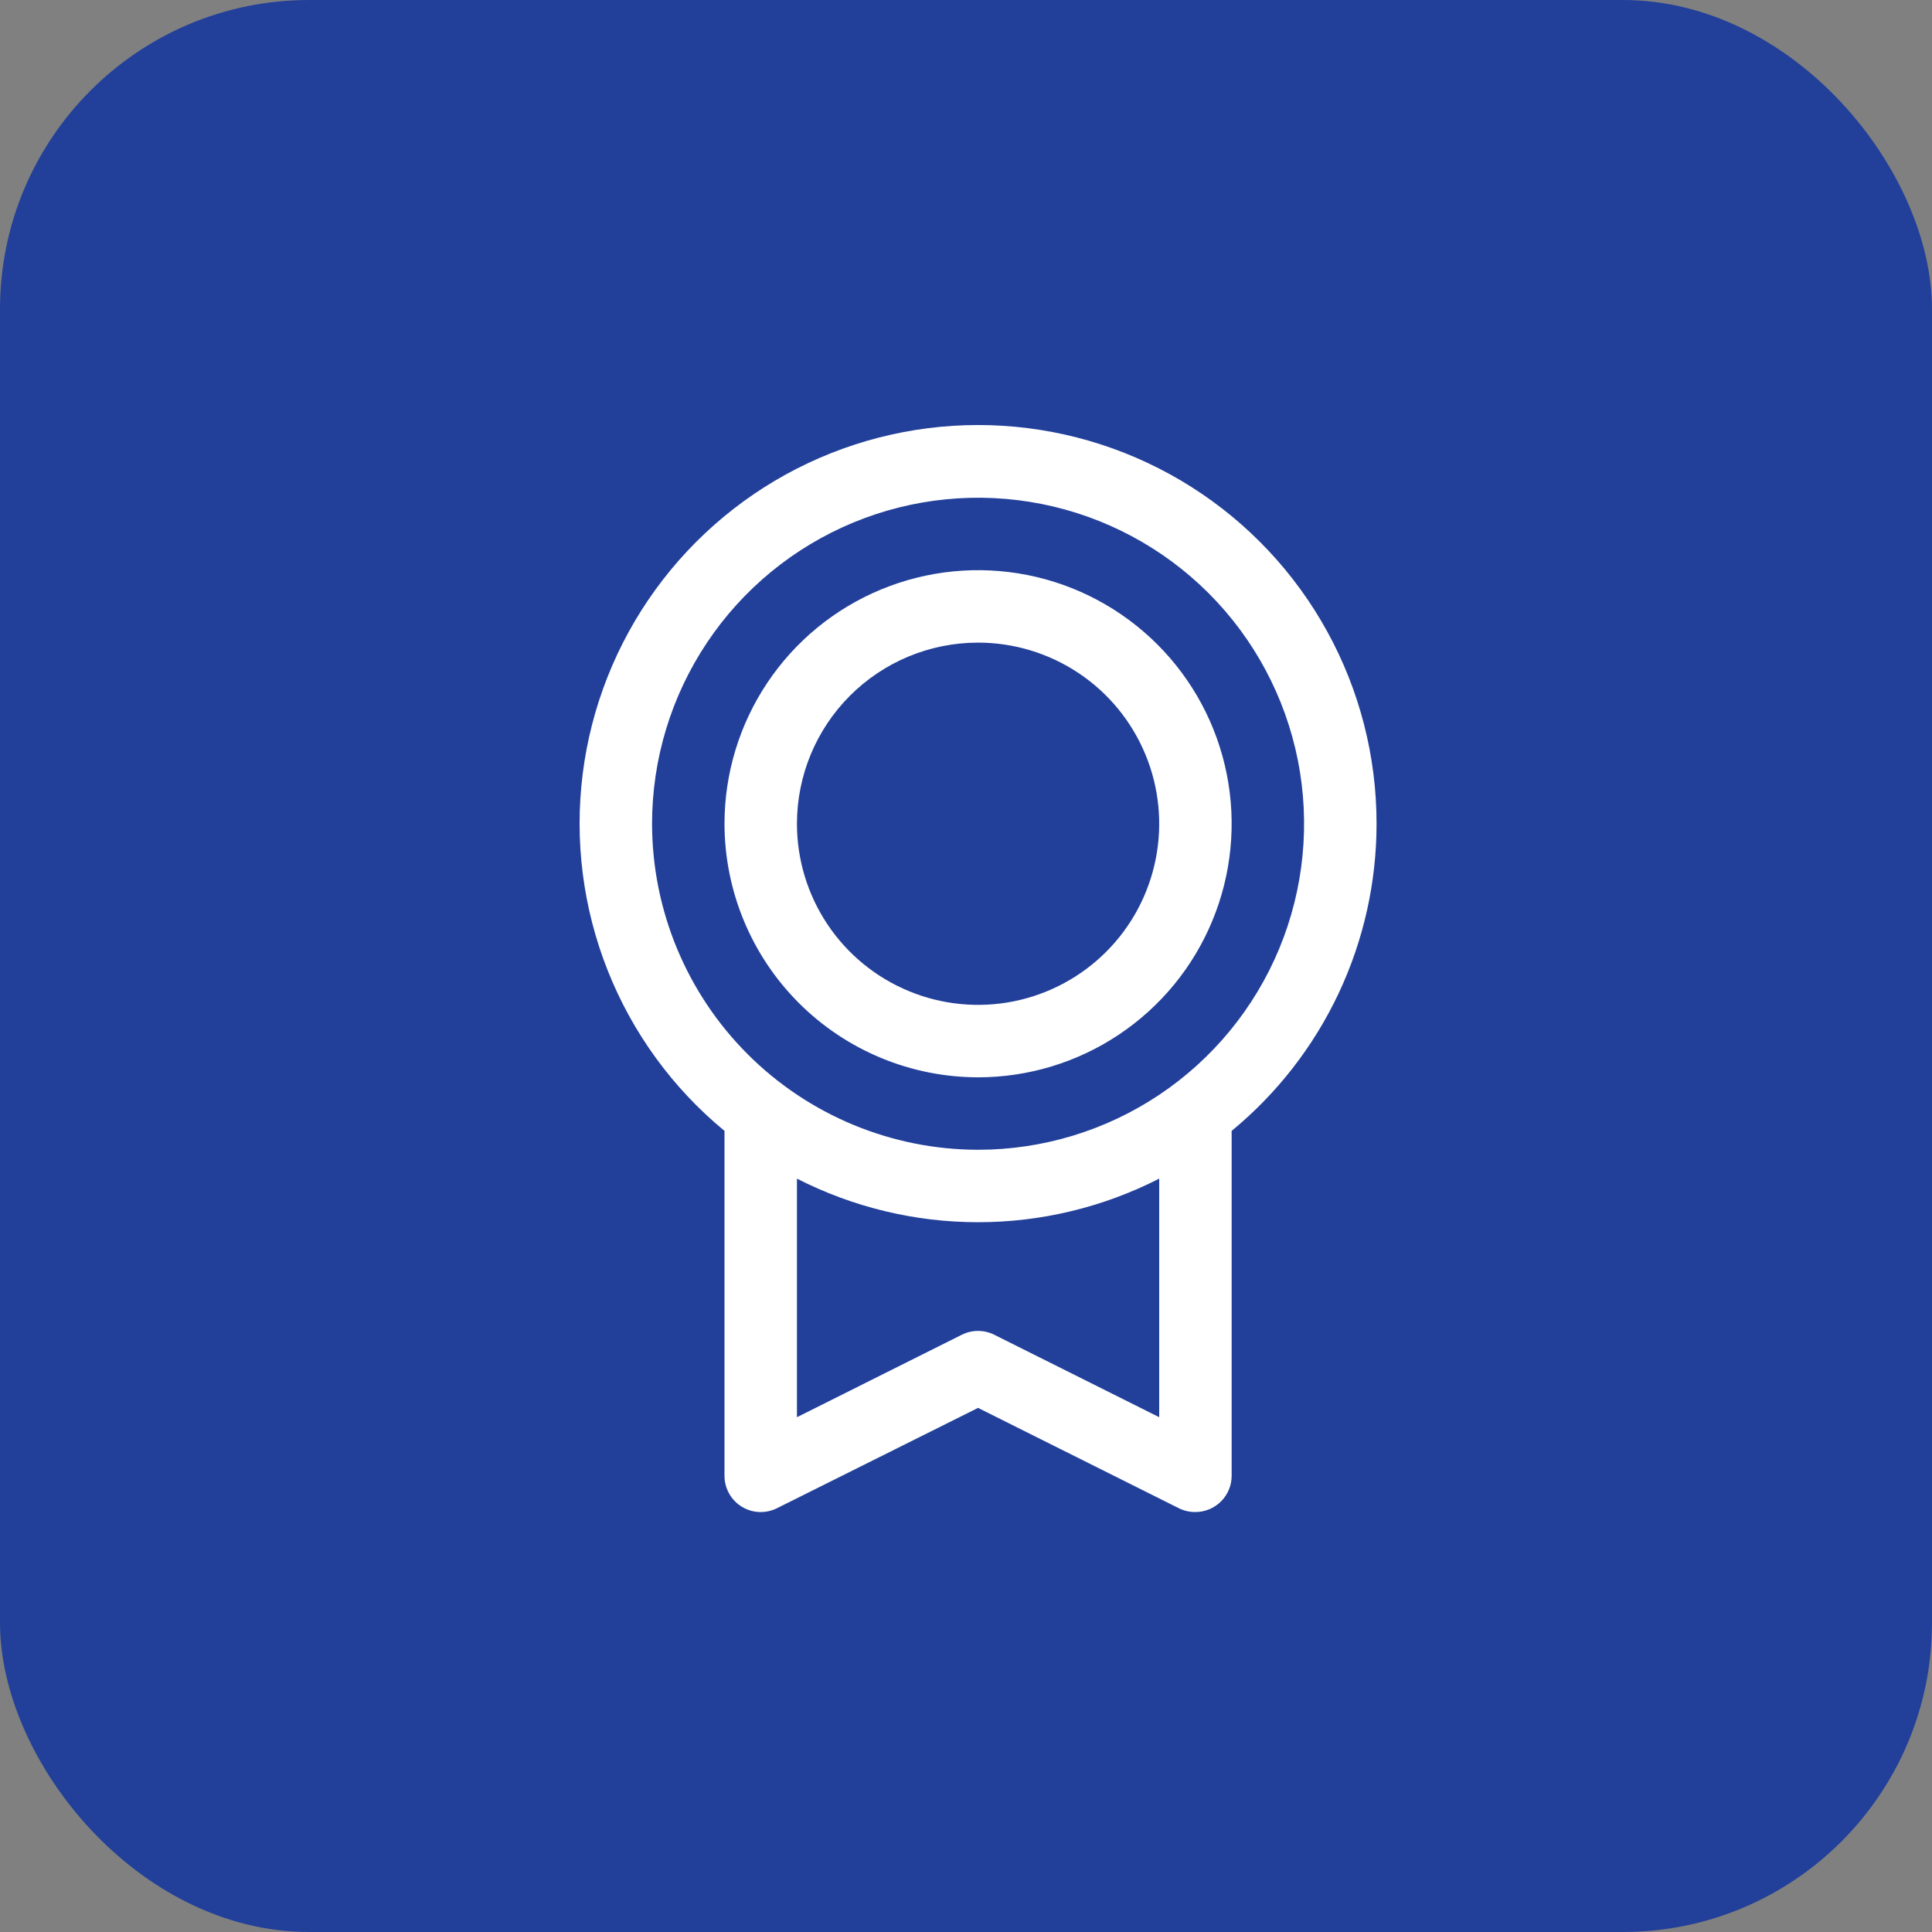 <?xml version="1.0" encoding="UTF-8"?> <svg xmlns="http://www.w3.org/2000/svg" width="50" height="50" viewBox="0 0 50 50" fill="none"><rect x="0" y="0" width="50" height="50" fill="#808080" stroke="none"/><rect width="50" height="50" rx="8" fill="#22409A"></rect><path d="M35.625 21.319C35.626 19.581 35.188 17.871 34.351 16.348C33.514 14.824 32.306 13.537 30.839 12.606C29.372 11.675 27.693 11.129 25.959 11.02C24.224 10.911 22.49 11.243 20.918 11.983C19.346 12.724 17.986 13.85 16.966 15.256C15.945 16.663 15.296 18.305 15.08 20.029C14.864 21.753 15.087 23.505 15.729 25.12C16.37 26.735 17.409 28.162 18.75 29.267V38.194C18.75 38.353 18.791 38.511 18.869 38.651C18.946 38.79 19.058 38.908 19.195 38.992C19.331 39.076 19.486 39.124 19.645 39.131C19.805 39.138 19.964 39.104 20.107 39.033L25.312 36.436L30.519 39.038C30.65 39.101 30.793 39.133 30.938 39.131C31.186 39.131 31.425 39.032 31.6 38.856C31.776 38.681 31.875 38.442 31.875 38.194V29.267C33.048 28.301 33.992 27.088 34.641 25.713C35.289 24.339 35.625 22.838 35.625 21.319ZM16.875 21.319C16.875 19.65 17.37 18.018 18.297 16.631C19.224 15.243 20.542 14.162 22.084 13.523C23.625 12.885 25.322 12.718 26.959 13.043C28.595 13.369 30.099 14.172 31.279 15.352C32.459 16.532 33.262 18.036 33.588 19.672C33.913 21.309 33.746 23.006 33.108 24.547C32.469 26.089 31.388 27.407 30 28.334C28.613 29.261 26.981 29.756 25.312 29.756C23.076 29.754 20.931 28.864 19.349 27.282C17.767 25.7 16.878 23.556 16.875 21.319ZM30 36.677L25.731 34.543C25.601 34.478 25.457 34.444 25.311 34.444C25.166 34.444 25.022 34.478 24.892 34.543L20.625 36.677V30.503C22.076 31.244 23.683 31.631 25.312 31.631C26.942 31.631 28.549 31.244 30 30.503V36.677ZM25.312 27.881C26.61 27.881 27.879 27.496 28.958 26.775C30.038 26.054 30.879 25.029 31.375 23.83C31.872 22.631 32.002 21.311 31.749 20.038C31.496 18.765 30.871 17.596 29.953 16.678C29.035 15.761 27.866 15.135 26.593 14.882C25.32 14.629 24 14.759 22.801 15.256C21.602 15.752 20.577 16.593 19.856 17.673C19.135 18.752 18.75 20.021 18.75 21.319C18.752 23.058 19.444 24.727 20.674 25.957C21.904 27.187 23.573 27.879 25.312 27.881ZM25.312 16.631C26.24 16.631 27.146 16.906 27.917 17.421C28.688 17.936 29.288 18.668 29.643 19.525C29.998 20.381 30.091 21.324 29.91 22.233C29.729 23.142 29.283 23.978 28.627 24.633C27.971 25.289 27.136 25.735 26.227 25.916C25.318 26.097 24.375 26.004 23.519 25.649C22.662 25.294 21.93 24.694 21.415 23.923C20.9 23.152 20.625 22.246 20.625 21.319C20.625 20.075 21.119 18.883 21.998 18.004C22.877 17.125 24.069 16.631 25.312 16.631Z" fill="white"></path></svg> 